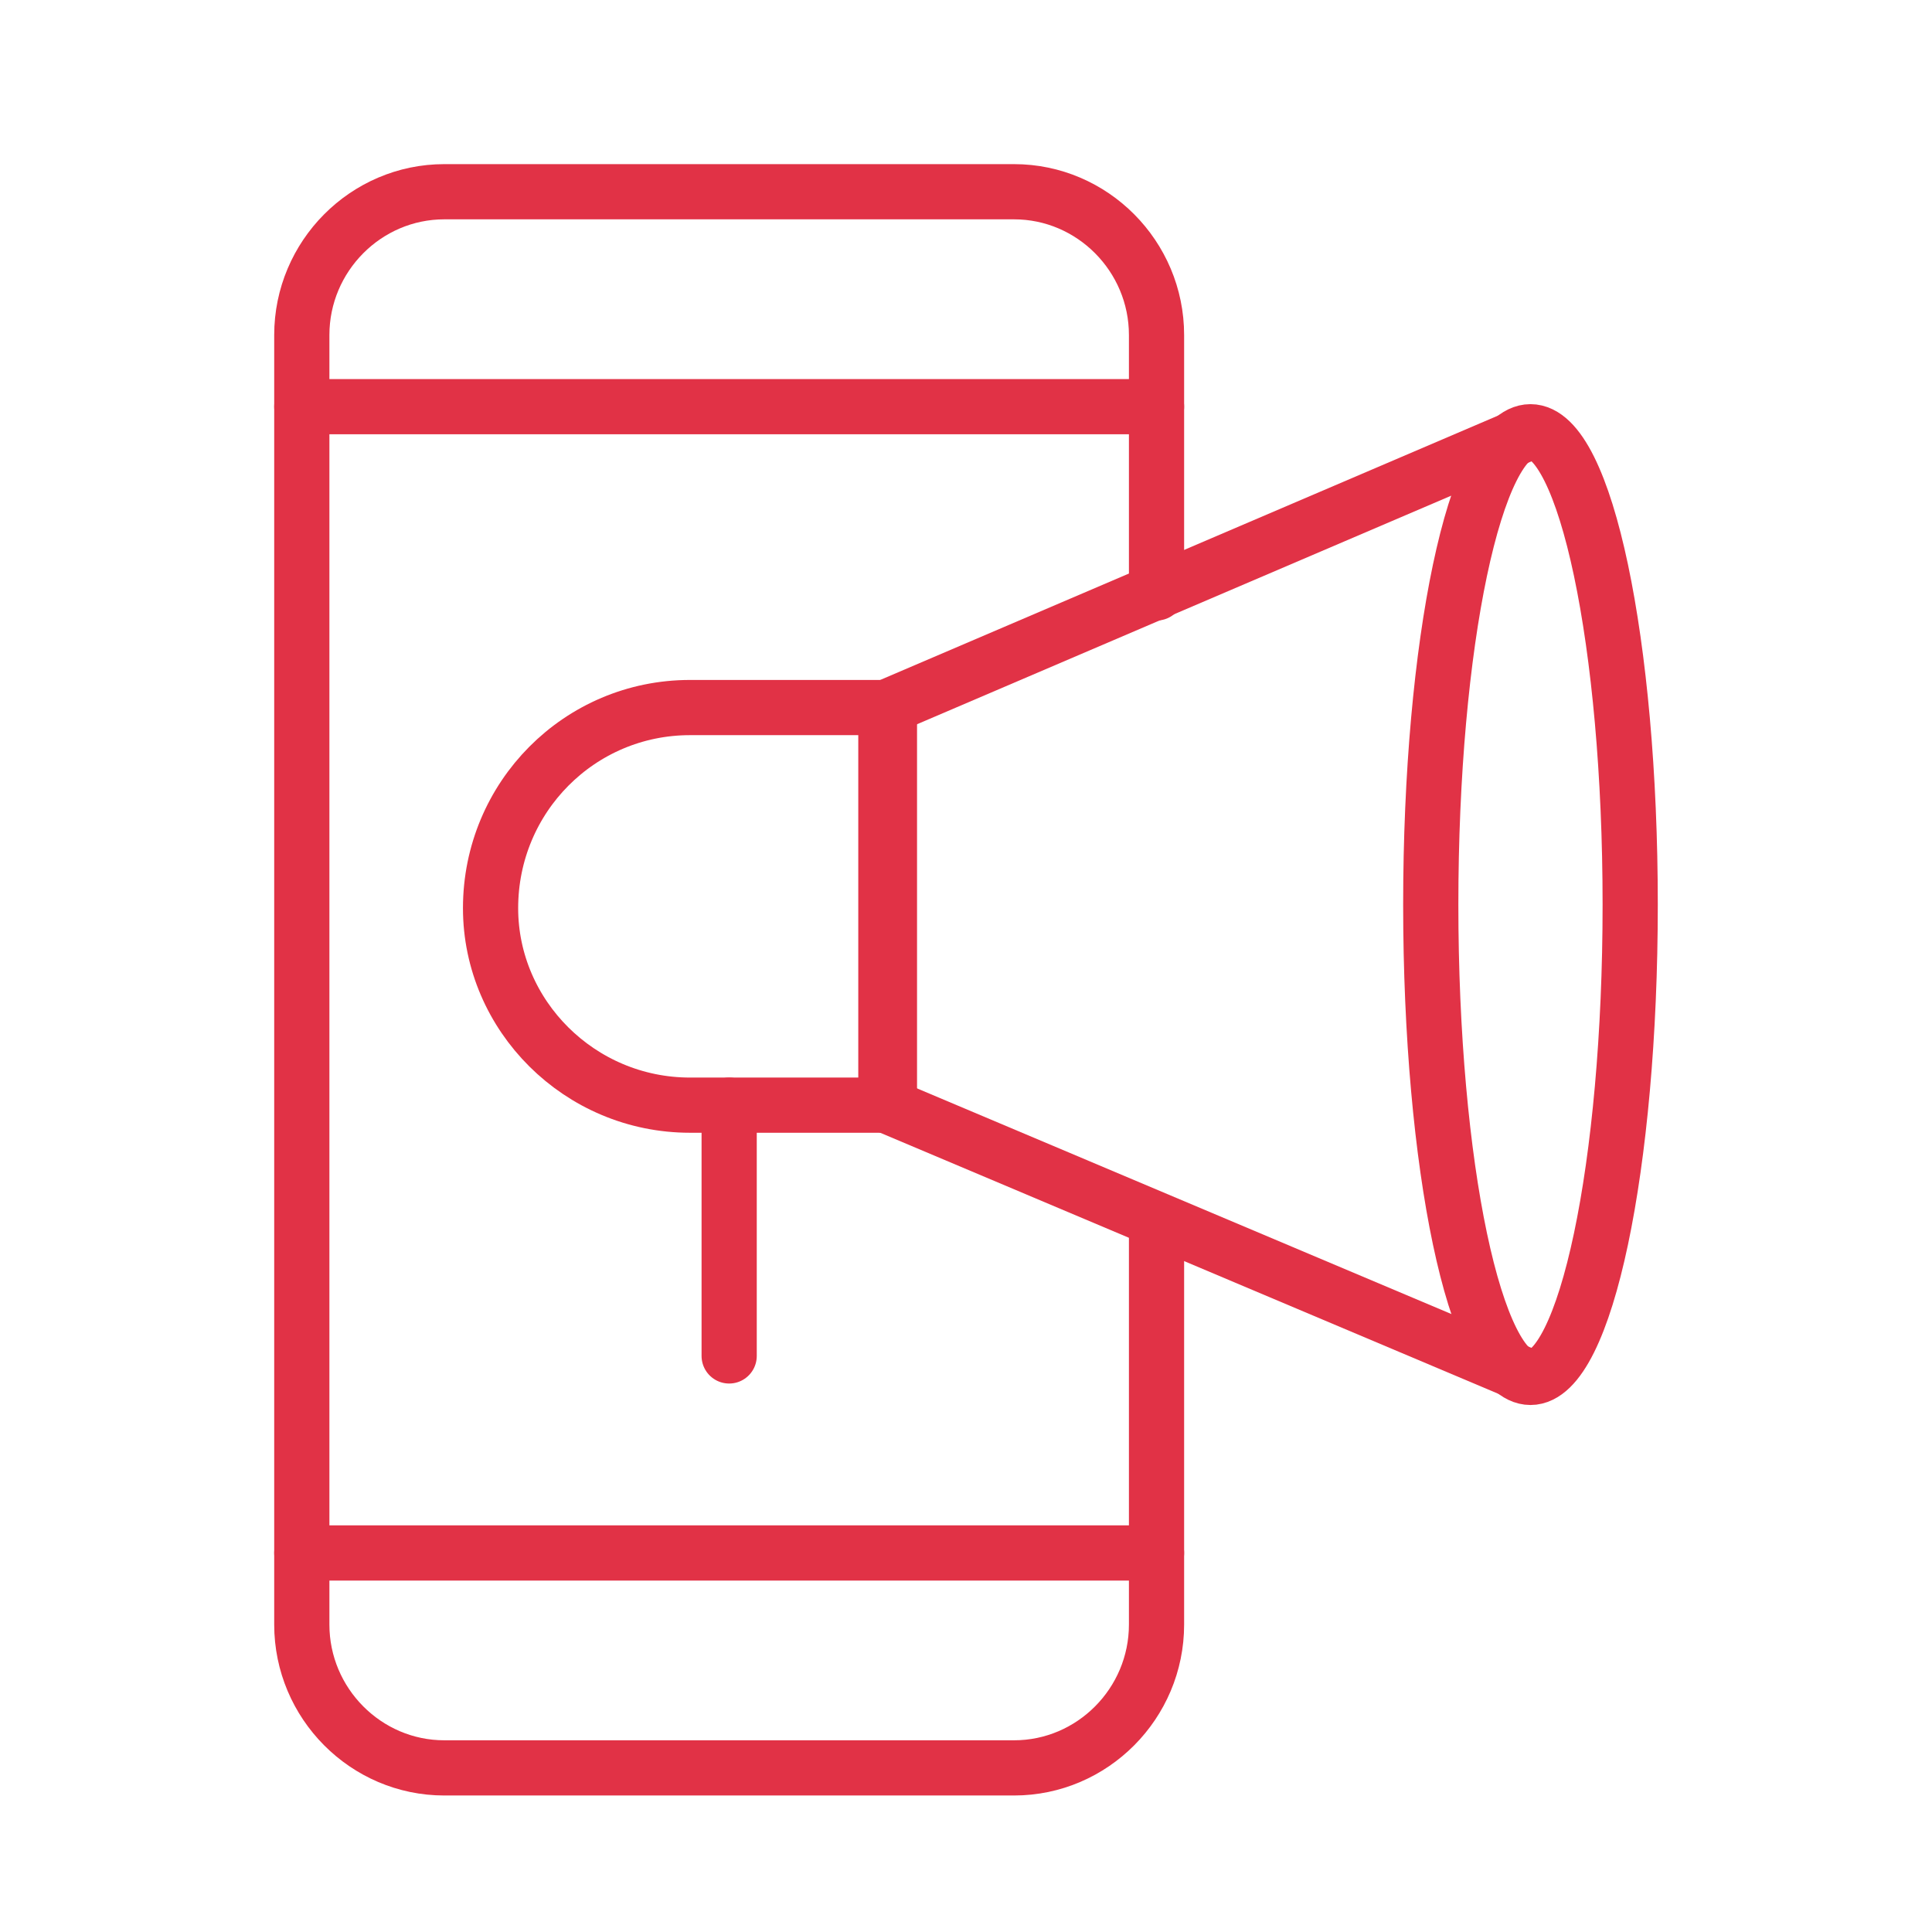 <svg xmlns="http://www.w3.org/2000/svg" width="70" height="70" viewBox="0 0 70 70" fill="none"><path d="M41.903 44.586V58.862C41.903 61.718 39.581 64.054 36.742 64.054H16.097C13.258 64.054 10.935 61.718 10.935 58.862V12.139C10.935 9.283 13.258 6.947 16.097 6.947H36.742C39.581 6.947 41.903 9.283 41.903 12.139V21.483" stroke="#E13246" stroke-width="2" stroke-miterlimit="10" stroke-linecap="round" stroke-linejoin="round"></path><path d="M10.935 14.734H41.903" stroke="#E13246" stroke-width="2" stroke-miterlimit="10" stroke-linecap="round" stroke-linejoin="round"></path><path d="M10.935 56.267H41.903" stroke="#E13246" stroke-width="2" stroke-miterlimit="10" stroke-linecap="round" stroke-linejoin="round"></path><path d="M55.452 49.906C57.447 49.906 59.065 42.236 59.065 32.775C59.065 23.313 57.447 15.643 55.452 15.643C53.456 15.643 51.839 23.313 51.839 32.775C51.839 42.236 53.456 49.906 55.452 49.906Z" stroke="#E13246" stroke-width="2" stroke-miterlimit="10"></path><path d="M55.452 49.906L32.097 40.043V25.636L55.452 15.643" stroke="#E13246" stroke-width="2" stroke-miterlimit="10"></path><path d="M25 40.042H32.226V25.636H25C21 25.636 17.774 28.88 17.774 32.904C17.774 36.797 21 40.042 25 40.042Z" stroke="#E13246" stroke-width="2" stroke-miterlimit="10"></path><path d="M26.419 40.043V49.128" stroke="#E13246" stroke-width="2" stroke-miterlimit="10" stroke-linecap="round" stroke-linejoin="round"></path></svg>